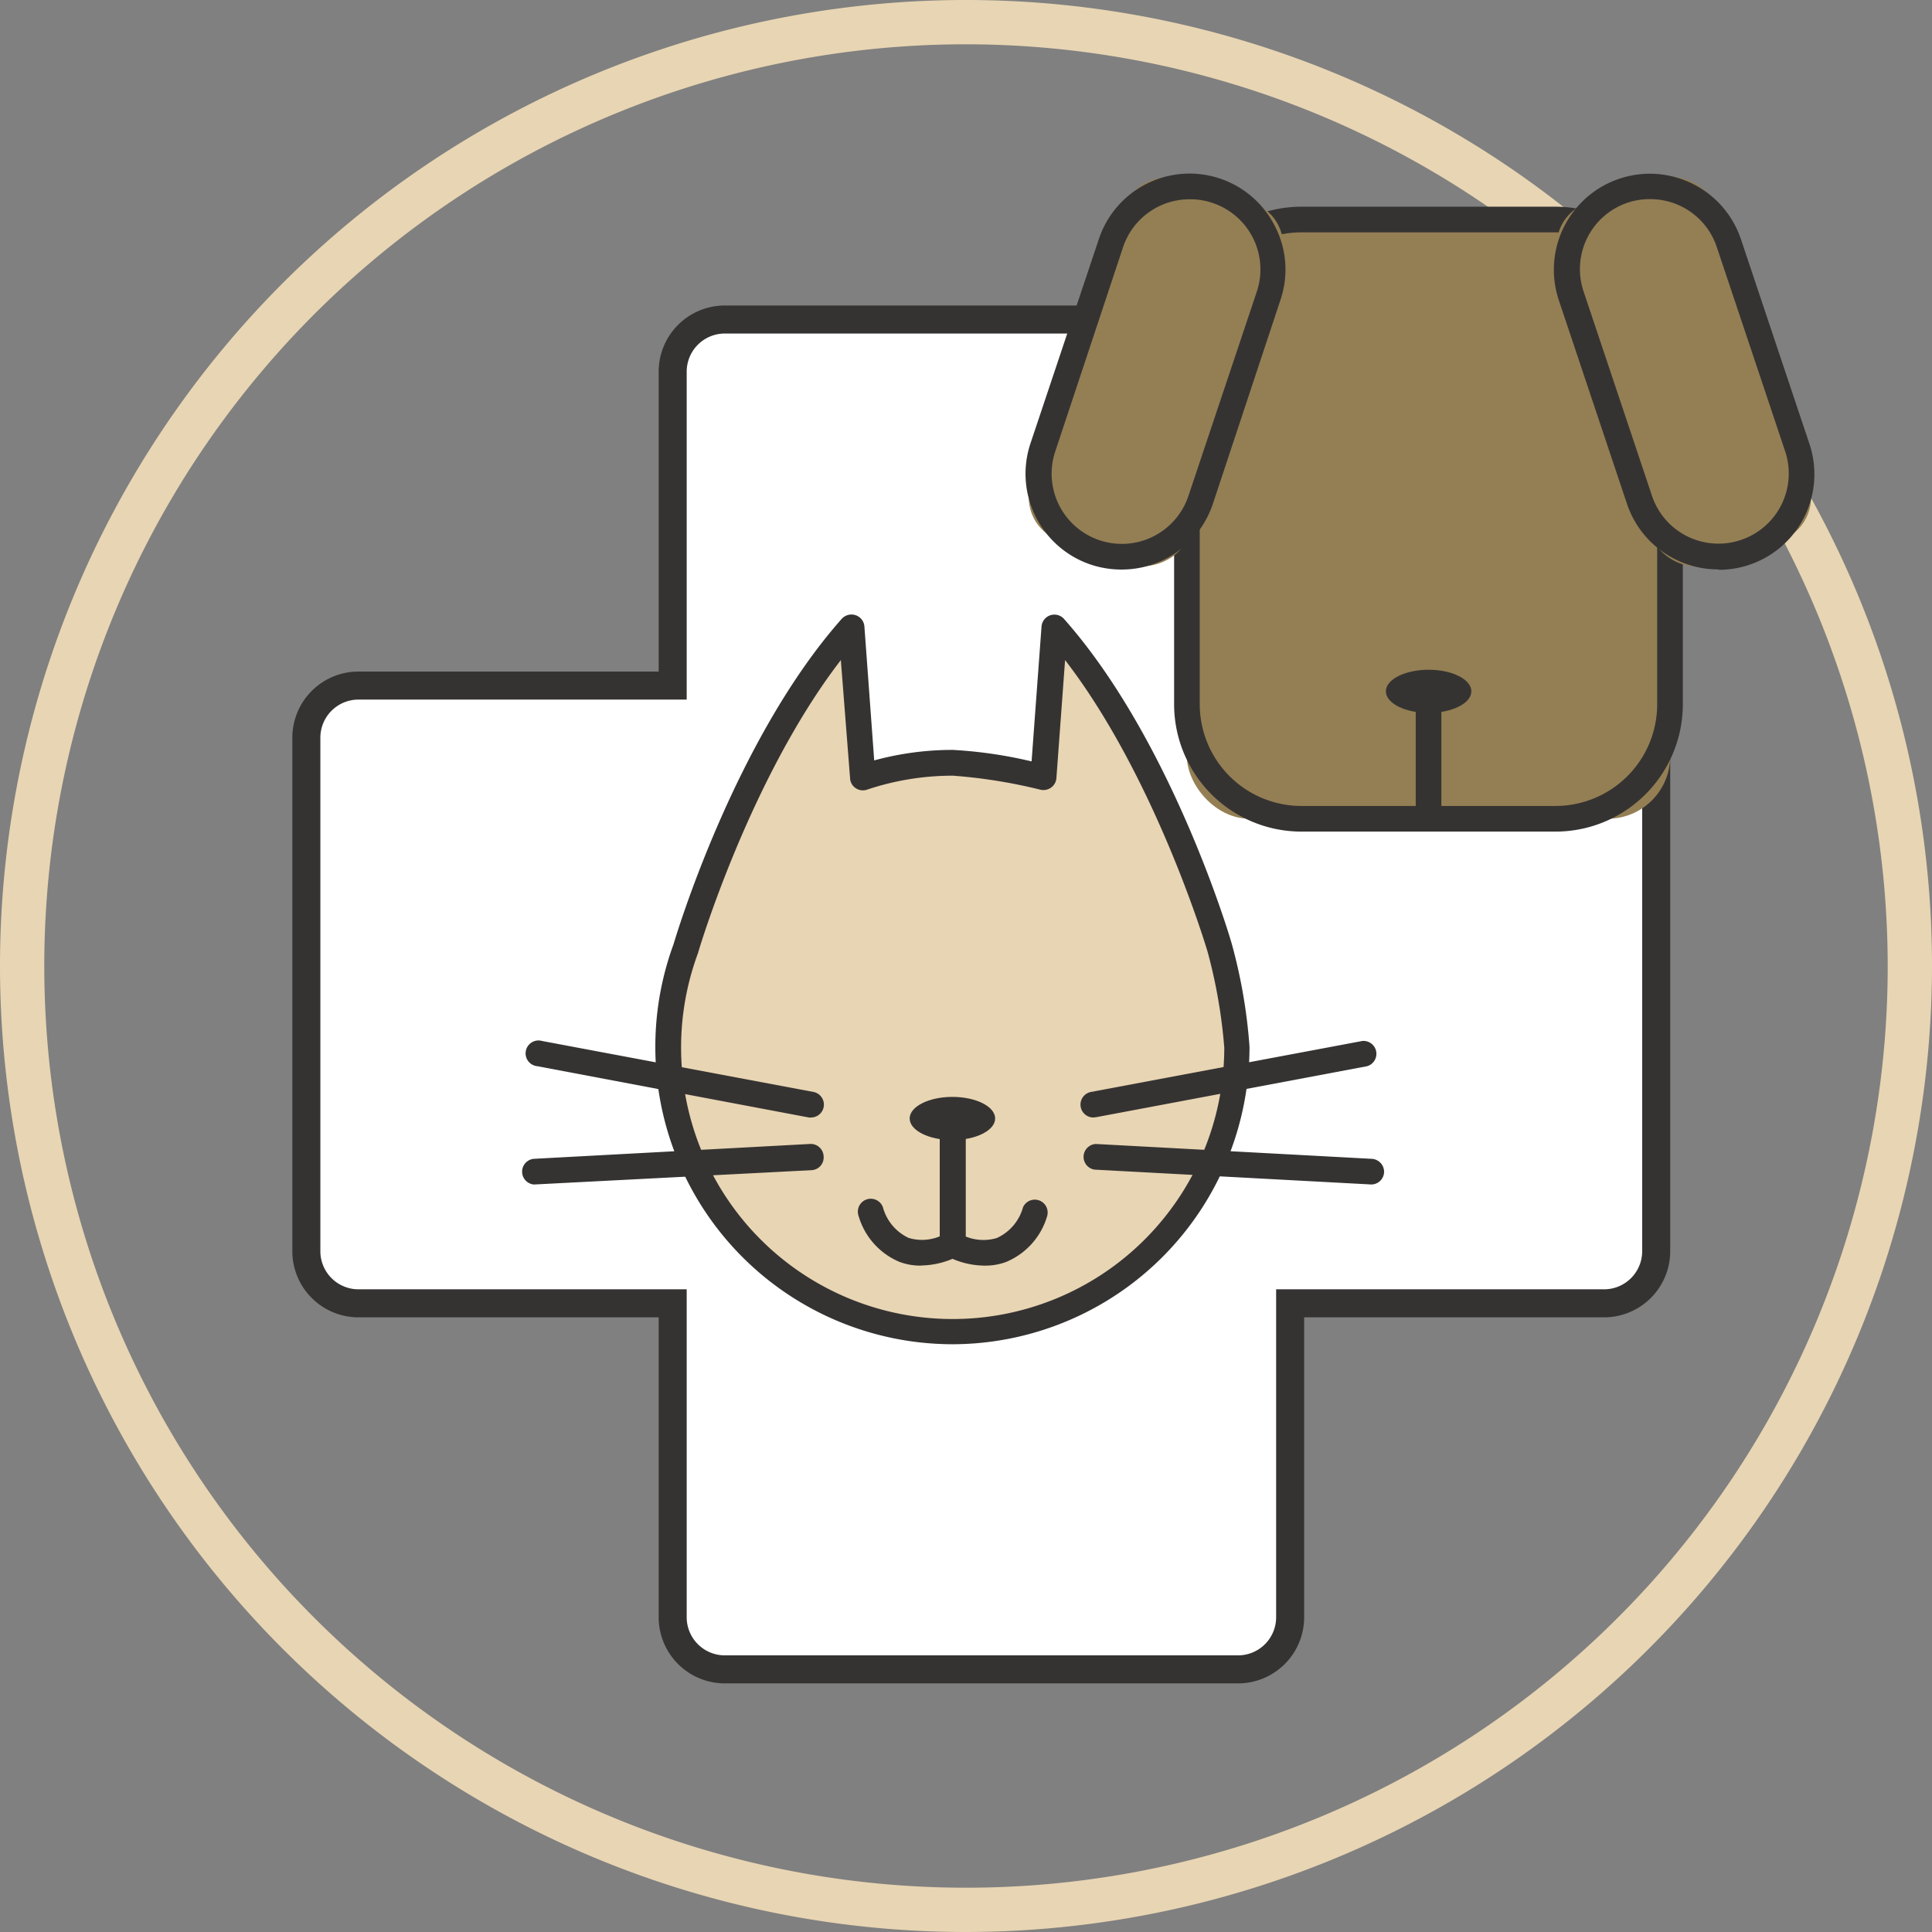 <svg xmlns="http://www.w3.org/2000/svg" viewBox="0 0 137.86 137.86"><rect x="0" y="0" width="137.86" height="137.86" fill="#808080" stroke="none"/><defs><style>.cls-1{fill:#e8d5b3;}.cls-2{fill:#fff;}.cls-3{fill:none;stroke:#353332;stroke-miterlimit:10;stroke-width:2px;}.cls-4{fill:#947f54;}.cls-5{fill:#353332;}</style></defs><g id="Calque_2" data-name="Calque 2"><g id="Calque_2-2" data-name="Calque 2"><g id="Calque_1-2" data-name="Calque 1-2"><path class="cls-1" d="M68.93,137.86a68.93,68.93,0,1,1,68.93-68.93A69,69,0,0,1,68.93,137.86Zm0-134.7A65.77,65.77,0,1,0,134.7,68.93,65.84,65.84,0,0,0,68.93,3.16Z"/><path class="cls-2" d="M114.47,48.92H92.06V26.51a3.72,3.72,0,0,0-3.71-3.71H51.69A3.72,3.72,0,0,0,48,26.51V48.92H25.57a3.72,3.72,0,0,0-3.71,3.71V89.29A3.72,3.72,0,0,0,25.57,93H48v22.41a3.72,3.72,0,0,0,3.71,3.71H88.35a3.72,3.72,0,0,0,3.71-3.71V93h22.41a3.72,3.72,0,0,0,3.71-3.71V52.63a3.72,3.72,0,0,0-3.71-3.71Z"/><path class="cls-3" d="M114.47,48.92H92.06V26.51a3.72,3.72,0,0,0-3.71-3.71H51.69A3.72,3.72,0,0,0,48,26.51V48.92H25.57a3.72,3.72,0,0,0-3.71,3.71V89.29A3.72,3.72,0,0,0,25.57,93H48v22.41a3.72,3.72,0,0,0,3.71,3.71H88.35a3.72,3.72,0,0,0,3.71-3.71V93h22.41a3.72,3.72,0,0,0,3.71-3.71V52.63a3.72,3.72,0,0,0-3.71-3.71Z"/><rect class="cls-4" x="84.69" y="15.66" width="34.49" height="42.76" rx="4.46"/><path class="cls-5" d="M111,59.34H92.86a9.09,9.09,0,0,1-9.08-9.08V23.83a9.09,9.09,0,0,1,9.08-9.08H111a9.09,9.09,0,0,1,9.08,9.08V50.26A9.09,9.09,0,0,1,111,59.34ZM92.86,16.58a7.26,7.26,0,0,0-7.25,7.25V50.26a7.26,7.26,0,0,0,7.25,7.25H111a7.26,7.26,0,0,0,7.25-7.25V23.83A7.26,7.26,0,0,0,111,16.58Z"/><rect class="cls-4" x="68.88" y="20.6" width="27.22" height="11.84" rx="3.23" transform="translate(31.14 96.31) rotate(-71.48)"/><path class="cls-5" d="M80,40.64a6.93,6.93,0,0,1-2.16-.35,6.84,6.84,0,0,1-4.31-8.65l4.88-14.58A6.82,6.82,0,0,1,91,16.19a6.75,6.75,0,0,1,.37,5.21L86.53,36A6.86,6.86,0,0,1,80,40.64Zm4.89-26.42a5,5,0,0,0-4.75,3.41L75.3,32.21a5,5,0,0,0,9.5,3.18l4.88-14.58a5,5,0,0,0-3.16-6.33,4.84,4.84,0,0,0-1.58-.26Z"/><rect class="cls-4" x="114.23" y="12.91" width="11.84" height="27.22" rx="3.23" transform="translate(-2.2 39.54) rotate(-18.52)"/><path class="cls-5" d="M122.6,40.63A6.86,6.86,0,0,1,116.11,36l-4.88-14.58a6.83,6.83,0,1,1,13-4.34l4.88,14.58a6.82,6.82,0,0,1-6.47,9Zm-4.89-26.42a4.9,4.9,0,0,0-1.59.26A5,5,0,0,0,113,20.8l4.88,14.58a5,5,0,0,0,6.34,3.15,5,5,0,0,0,3.16-6.33l-4.88-14.58A5,5,0,0,0,117.71,14.21Z"/><ellipse class="cls-5" cx="101.94" cy="49.33" rx="3.05" ry="1.54"/><rect class="cls-5" x="101.02" y="49.33" width="1.83" height="9.09"/><path class="cls-1" d="M87.05,67.7S82.83,53.35,75.22,44.77l-.79,10.7a37,37,0,0,0-6.46-1,20,20,0,0,0-6.43,1l-.78-10.71C53.15,53.35,48.93,67.7,48.93,67.7a20.29,20.29,0,1,0,39.33,7A37.41,37.41,0,0,0,87.05,67.7Z"/><path class="cls-5" d="M68,95.92A21.23,21.23,0,0,1,48.06,67.38c.16-.54,4.35-14.58,12-23.22a.94.94,0,0,1,1-.26.92.92,0,0,1,.62.8l.7,9.56a21.23,21.23,0,0,1,5.6-.75,31.79,31.79,0,0,1,5.63.82l.71-9.63a.92.92,0,0,1,1.6-.54c7.66,8.64,11.85,22.69,12,23.28v0a37.69,37.69,0,0,1,1.24,7.25A21.23,21.23,0,0,1,68,95.92ZM60,47.1C53.52,55.51,49.85,67.82,49.81,68a19.38,19.38,0,1,0,37.55,6.76,37.29,37.29,0,0,0-1.17-6.77C86.06,67.51,82.4,55.4,76,47.1l-.62,8.43a.91.91,0,0,1-.38.67.94.94,0,0,1-.76.15,37.57,37.57,0,0,0-6.24-1,19.22,19.22,0,0,0-6.14,1,.91.91,0,0,1-.8-.11.89.89,0,0,1-.4-.69L60,47.11Z"/><path class="cls-5" d="M57.89,79.74a.5.5,0,0,1-.17,0L38.34,76.08a.92.92,0,1,1,.34-1.8l19.38,3.64a.92.92,0,0,1-.17,1.82Z"/><path class="cls-5" d="M38.08,84.52a.92.92,0,0,1,0-1.83l19.69-1.06a.92.92,0,0,1,1,.87.91.91,0,0,1-.87,1L38.13,84.52Z"/><path class="cls-5" d="M78,79.74a.92.92,0,0,1-.17-1.82l19.38-3.64a.92.92,0,0,1,.34,1.8L78.21,79.72Z"/><path class="cls-5" d="M97.85,84.52h0L78.11,83.46a.92.92,0,0,1,.09-1.83l19.69,1.06a.93.93,0,0,1,.87,1A.92.92,0,0,1,97.85,84.52Z"/><ellipse class="cls-5" cx="67.96" cy="79.81" rx="3.05" ry="1.54"/><path class="cls-5" d="M65.7,90.31a4.27,4.27,0,0,1-1.5-.26,5.09,5.09,0,0,1-2.93-3.27A.92.92,0,1,1,63,86.14a3.4,3.4,0,0,0,1.83,2.19,3.3,3.3,0,0,0,2.23-.11V79.8a.92.92,0,0,1,1.84,0v9a.94.94,0,0,1-.46.8,6,6,0,0,1-2.71.7Z"/><path class="cls-5" d="M70.23,90.31a5.94,5.94,0,0,1-2.71-.7.91.91,0,0,1-.46-.8v-9a.92.92,0,0,1,1.84,0v8.42a3.36,3.36,0,0,0,2.23.11A3.4,3.4,0,0,0,73,86.14a.92.92,0,0,1,1.72.64,5.09,5.09,0,0,1-2.93,3.27,4.27,4.27,0,0,1-1.5.26Z"/></g></g></g></svg>